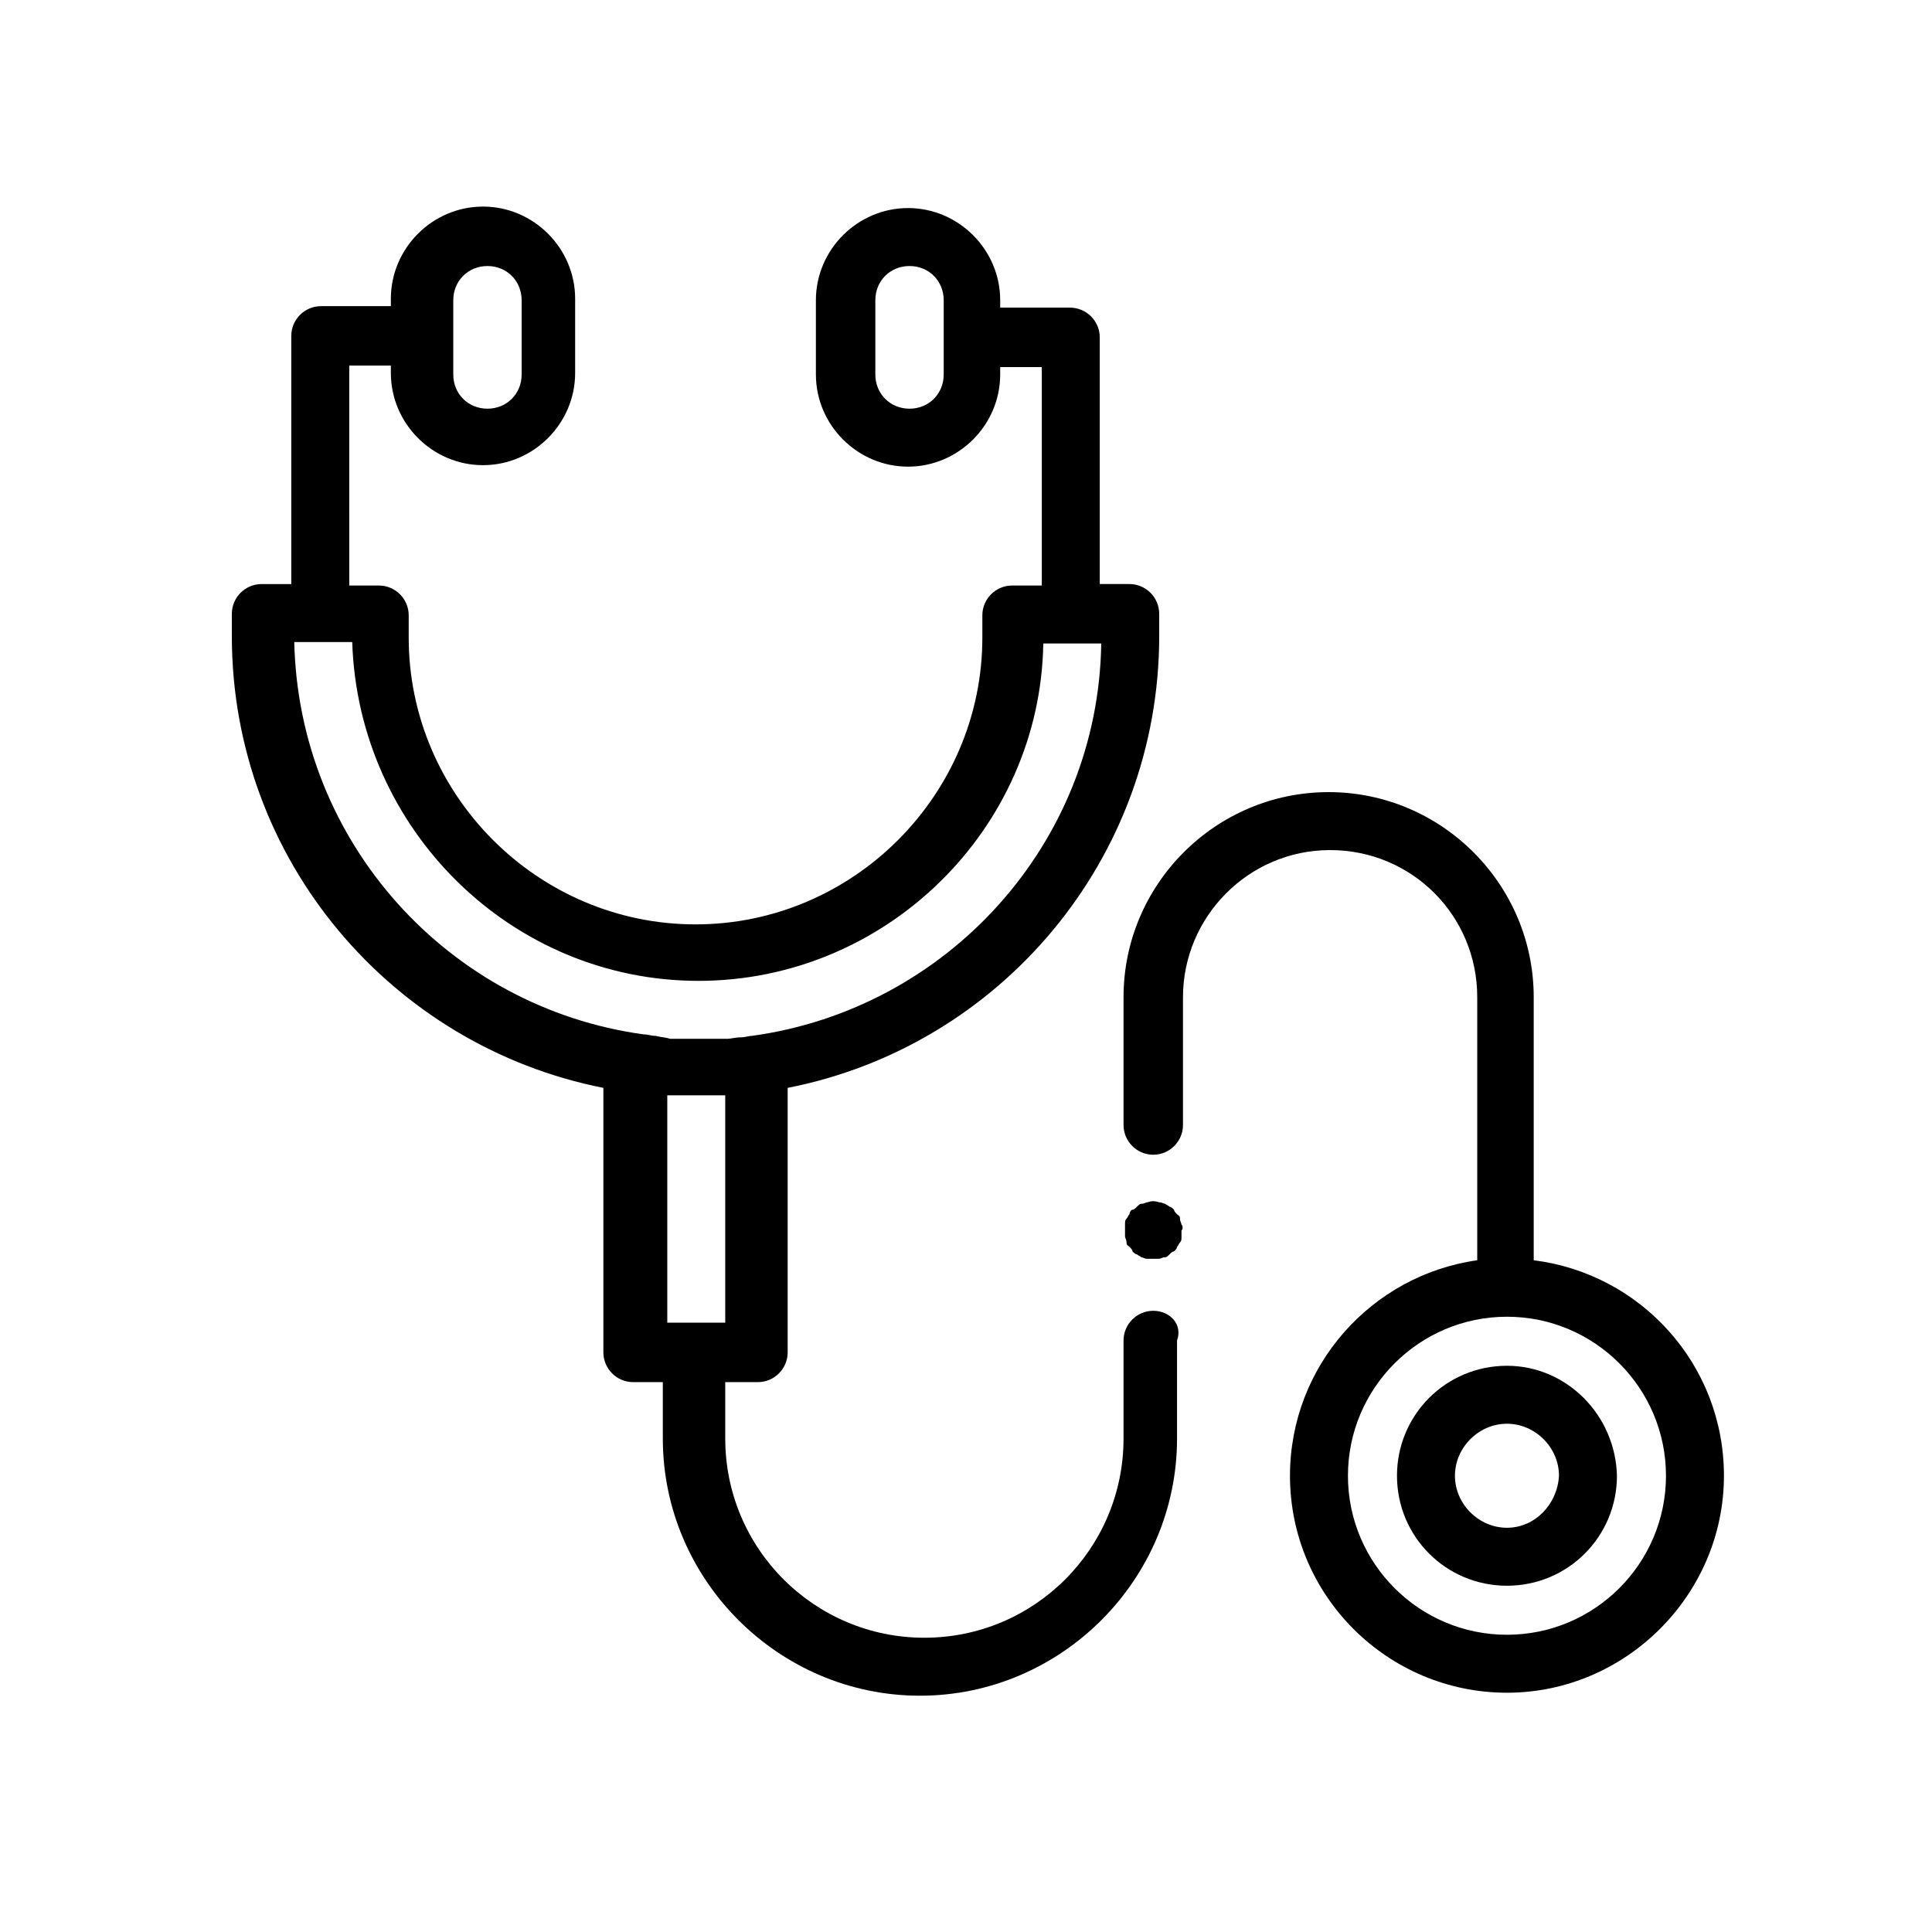 <?xml version="1.0" encoding="utf-8"?>
<!-- Generator: Adobe Illustrator 21.1.0, SVG Export Plug-In . SVG Version: 6.00 Build 0)  -->
<svg version="1.1" xmlns="http://www.w3.org/2000/svg" xmlns:xlink="http://www.w3.org/1999/xlink" x="0px" y="0px" width="130px"
	 height="130px" viewBox="0 0 130 130" style="enable-background:new 0 0 130 130;" xml:space="preserve">
<g id="Layer_1">
	<g>
		<g>
			<path d="M79.5,82.4c0-0.1-0.1-0.2-0.1-0.4s-0.1-0.2-0.2-0.3c-0.1-0.1-0.2-0.2-0.2-0.3c-0.1-0.1-0.2-0.2-0.3-0.2
				c-0.1-0.1-0.2-0.1-0.3-0.2c-0.1,0-0.2-0.1-0.4-0.1c-0.3-0.1-0.5-0.1-0.8,0c-0.1,0-0.2,0.1-0.4,0.1c-0.1,0-0.2,0.1-0.3,0.2
				c-0.1,0.1-0.2,0.2-0.3,0.2s-0.2,0.2-0.2,0.3c-0.1,0.1-0.1,0.2-0.2,0.3s-0.1,0.2-0.1,0.4c0,0.1,0,0.3,0,0.4c0,0.1,0,0.3,0,0.4
				c0,0.1,0.1,0.2,0.1,0.4s0.1,0.2,0.2,0.3c0.1,0.1,0.2,0.2,0.2,0.3c0.1,0.1,0.2,0.2,0.3,0.2c0.1,0.1,0.2,0.1,0.3,0.2
				c0.1,0,0.2,0.1,0.4,0.1s0.3,0,0.4,0s0.3,0,0.4,0c0.1,0,0.2-0.1,0.4-0.1c0.1,0,0.2-0.1,0.3-0.2c0.1-0.1,0.2-0.2,0.3-0.2
				c0.1-0.1,0.2-0.2,0.2-0.3c0.1-0.1,0.1-0.2,0.2-0.3s0.1-0.2,0.1-0.4c0-0.1,0-0.3,0-0.4C79.6,82.7,79.6,82.5,79.5,82.4z"/>
		</g>
	</g>
	<g>
		<g>
			<path d="M77.6,88.2c-1.1,0-2,0.9-2,2v6.6c0,7.4-6,13.4-13.4,13.4s-13.4-6-13.4-13.4v-3.8H51c1.1,0,2-0.9,2-2V73.2
				c14.3-2.8,25-15.4,25-30.4v-1.5c0-1.1-0.9-2-2-2h-2V22.7c0-1.1-0.9-2-2-2h-4.7v-0.5c0-3.4-2.8-6.2-6.2-6.2
				c-3.4,0-6.2,2.8-6.2,6.2v5c0,3.4,2.8,6.2,6.2,6.2s6.2-2.8,6.2-6.2v-0.5h2.8v14.7h-2c-1.1,0-2,0.9-2,2v1.5
				c0,10.6-8.7,19.3-19.3,19.3s-19.3-8.7-19.3-19.3v-1.5c0-1.1-0.9-2-2-2h-2V24.6h2.8v0.5c0,3.4,2.8,6.2,6.2,6.2s6.2-2.8,6.2-6.2v-5
				c0-3.4-2.8-6.2-6.2-6.2s-6.2,2.8-6.2,6.2v0.5h-4.7c-1.1,0-2,0.9-2,2v16.7h-2c-1.1,0-2,0.9-2,2v1.5c0,15.1,10.8,27.6,25,30.4V91
				c0,1.1,0.9,2,2,2h2v3.8c0,9.5,7.8,17.3,17.3,17.3s17.3-7.8,17.3-17.3v-6.6C79.6,89.1,78.7,88.2,77.6,88.2z M63.5,25.2
				c0,1.3-1,2.3-2.3,2.3c-1.3,0-2.3-1-2.3-2.3v-5c0-1.3,1-2.3,2.3-2.3c1.3,0,2.3,1,2.3,2.3V25.2z M30.5,20.2c0-1.3,1-2.3,2.3-2.3
				s2.3,1,2.3,2.3v5c0,1.3-1,2.3-2.3,2.3s-2.3-1-2.3-2.3V20.2z M44.1,69.7c-0.3,0-0.5-0.1-0.8-0.1c-13.1-1.8-23.2-12.9-23.5-26.4
				h3.9C24.1,55.8,34.4,66,47,66s23-10.2,23.2-22.7h3.9c-0.2,13.5-10.4,24.6-23.5,26.4c-0.2,0-0.5,0.1-0.7,0.1c0,0-0.1,0-0.1,0
				c-0.3,0-0.6,0.1-0.9,0.1c0,0-0.1,0-0.1,0c-0.3,0-0.5,0-0.8,0c0,0-0.1,0-0.1,0c-0.6,0-1.2,0-1.8,0c0,0-0.1,0-0.1,0
				c-0.3,0-0.5,0-0.8,0c0,0-0.1,0-0.1,0C44.8,69.8,44.5,69.8,44.1,69.7C44.2,69.8,44.2,69.7,44.1,69.7z M44.9,89V73.7
				c0,0,0.1,0,0.1,0c0.2,0,0.5,0,0.7,0c0.1,0,0.2,0,0.2,0c0.3,0,0.6,0,1,0c0.3,0,0.6,0,0.9,0c0.1,0,0.2,0,0.2,0c0.2,0,0.5,0,0.7,0
				c0,0,0.1,0,0.1,0V89H44.9z"/>
		</g>
	</g>
	<g>
		<g>
			<path d="M103.2,84.8V67.1c0-7.6-6.2-13.8-13.8-13.8c-7.6,0-13.8,6.2-13.8,13.8v8.6c0,1.1,0.9,2,2,2s2-0.9,2-2v-8.6
				c0-5.4,4.4-9.9,9.9-9.9s9.9,4.4,9.9,9.9v17.7c-7.1,1-12.6,7.1-12.6,14.5c0,8.1,6.6,14.6,14.6,14.6s14.6-6.6,14.6-14.6
				C116,91.8,110.4,85.7,103.2,84.8z M101.4,110c-5.9,0-10.7-4.8-10.7-10.7c0-5.9,4.8-10.7,10.7-10.7s10.7,4.8,10.7,10.7
				C112.1,105.2,107.3,110,101.4,110z"/>
		</g>
	</g>
	<g>
		<g>
			<path d="M101.4,91.9c-4.1,0-7.4,3.3-7.4,7.4c0,4.1,3.3,7.4,7.4,7.4c4.1,0,7.4-3.3,7.4-7.4C108.7,95.2,105.4,91.9,101.4,91.9z
				 M101.4,102.8c-1.9,0-3.5-1.6-3.5-3.5c0-1.9,1.6-3.5,3.5-3.5s3.5,1.6,3.5,3.5C104.8,101.2,103.3,102.8,101.4,102.8z"/>
		</g>
	</g>
</g>
<g id="Layer_2">
</g>
</svg>
